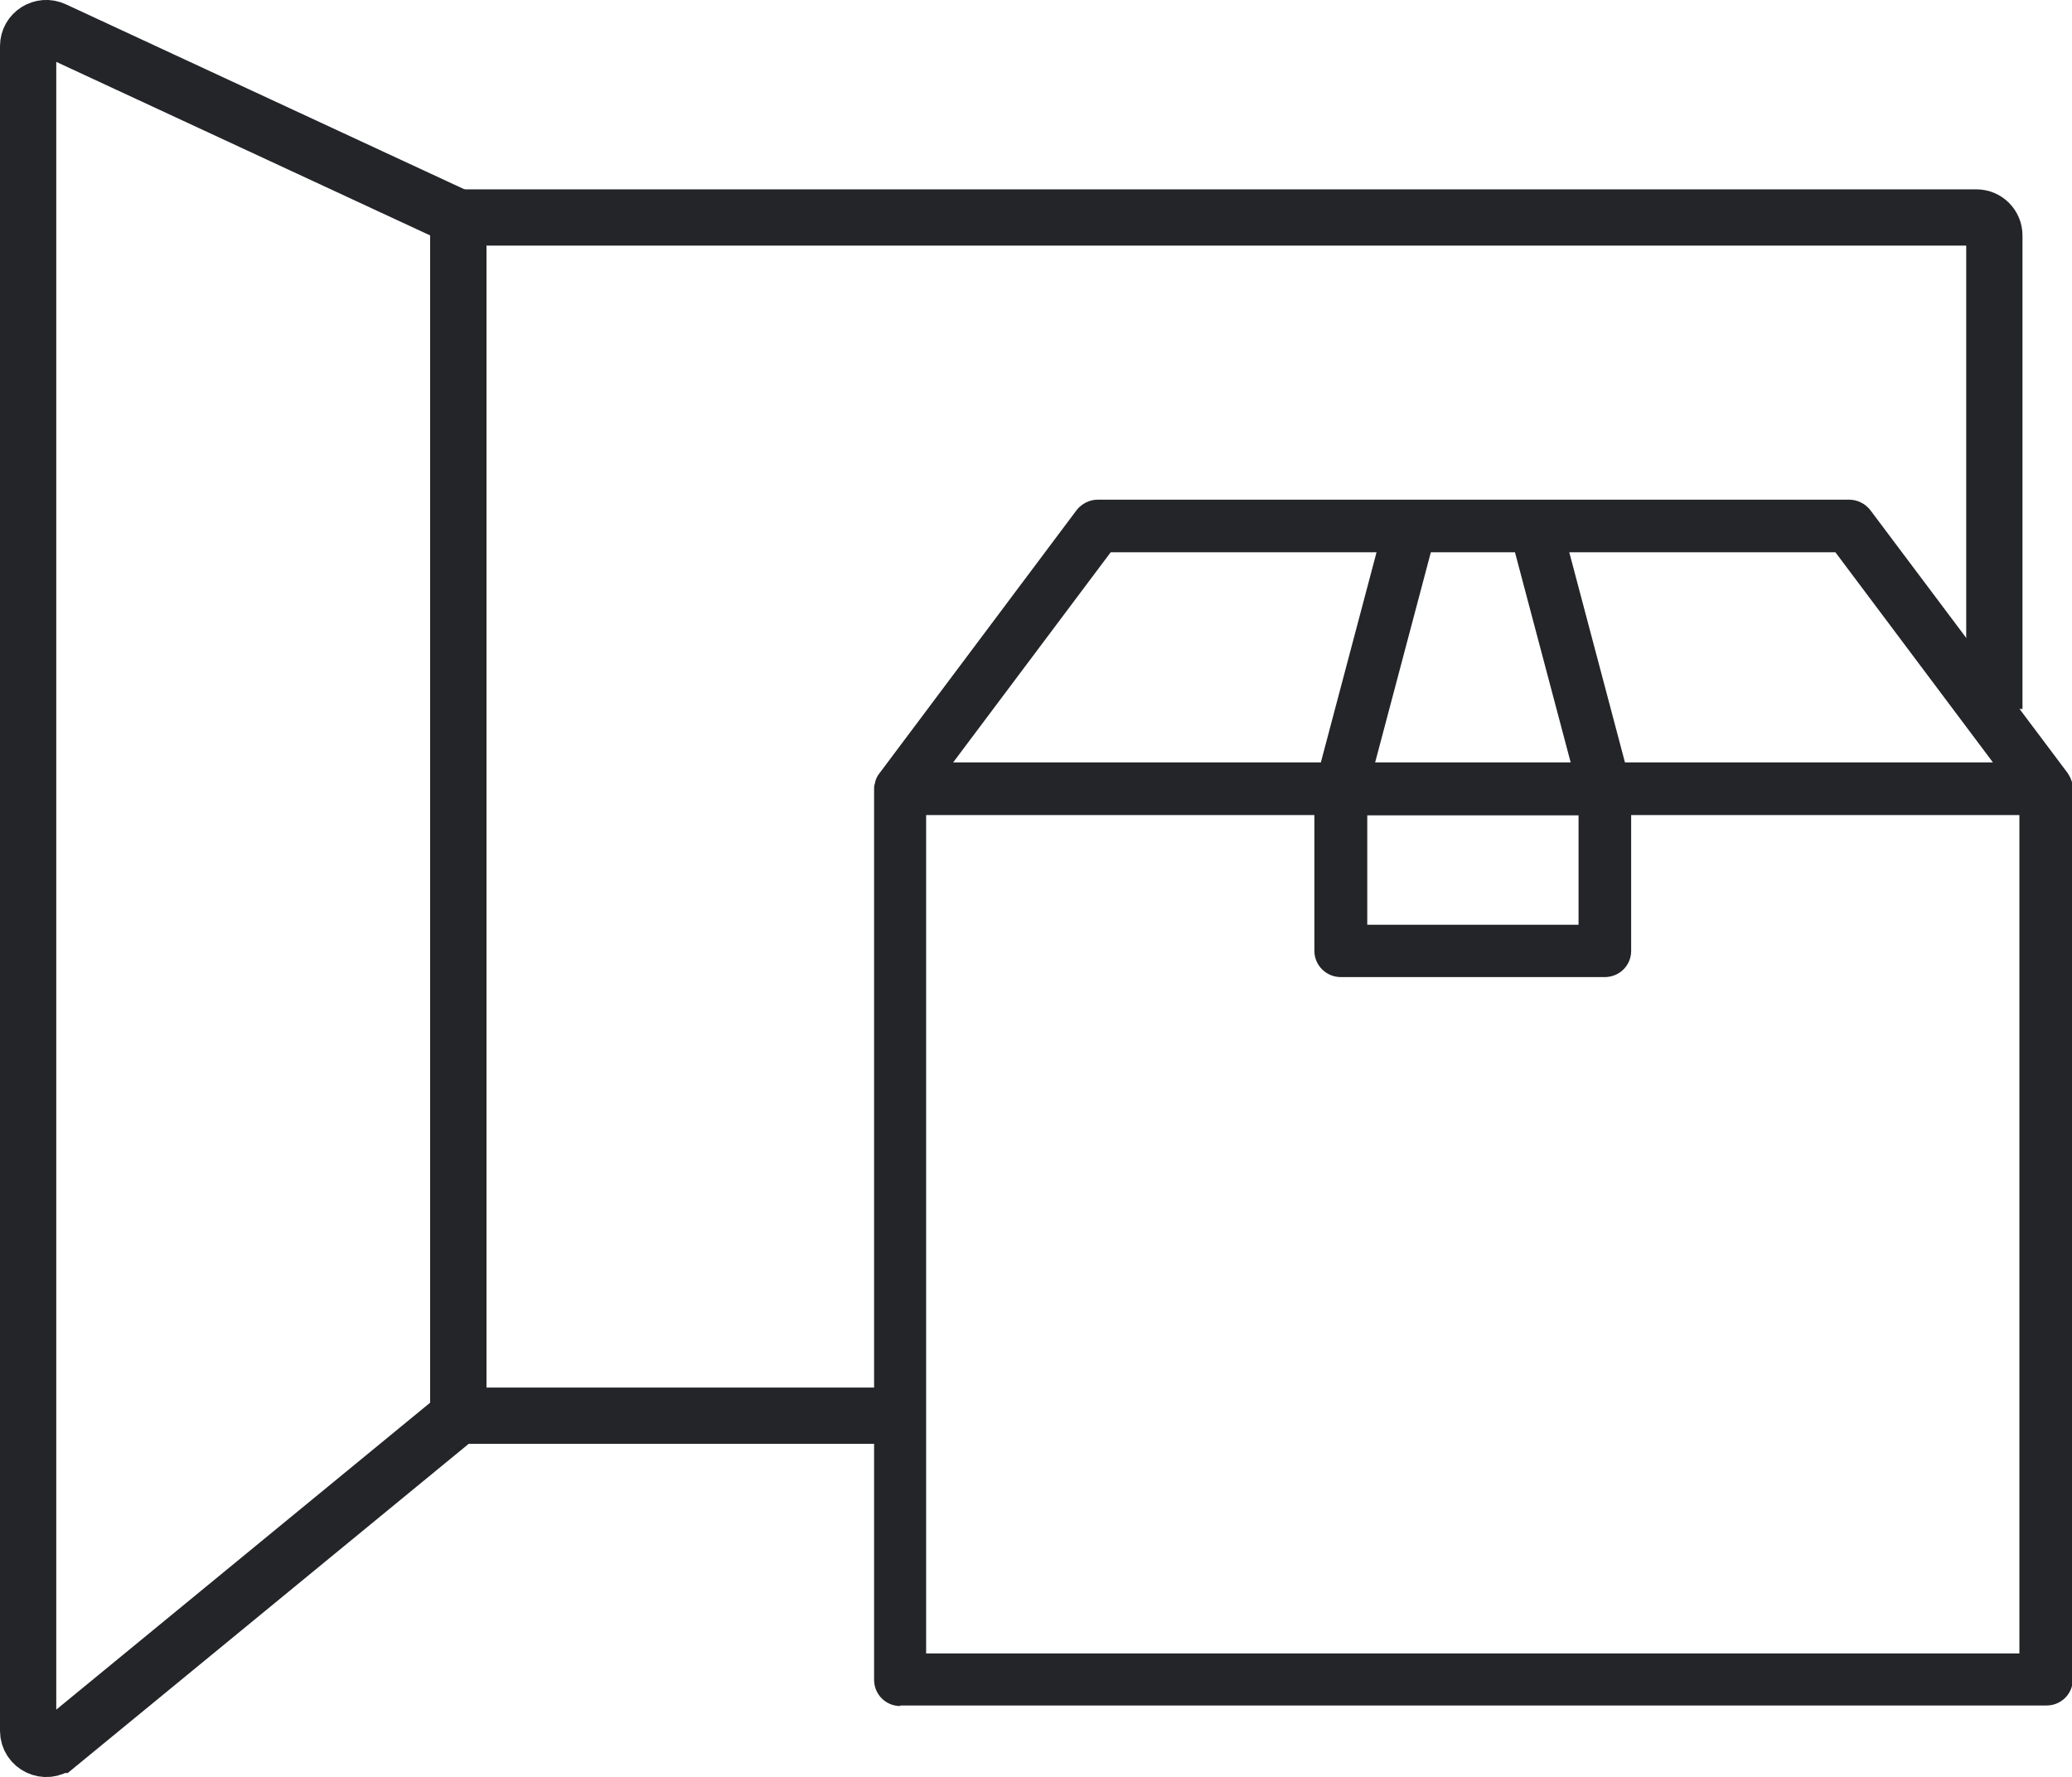 <?xml version="1.0" encoding="UTF-8"?>
<svg id="_レイヤー_2" data-name="レイヤー 2" xmlns="http://www.w3.org/2000/svg" viewBox="0 0 73.65 63.17">
  <defs>
    <style>
      .cls-1 {
        fill: none;
        stroke: #242529;
        stroke-miterlimit: 10;
        stroke-width: 2px;
      }

      .cls-2 {
        fill: #242529;
        stroke-width: 0px;
      }
    </style>
  </defs>
  <g id="_宅配BOX" data-name="宅配BOX">
    <path class="cls-1" d="M31.58,50.32h-15.29V7.73h53.96c.36,0,.64.29.64.64v16.83"/>
    <path class="cls-1" d="M2.05,62.02l14.24-11.69V7.73L1.92,1.06c-.43-.2-.92.11-.92.58v59.88c0,.54.63.84,1.05.5Z"/>
    <path class="cls-2" d="M32,60.64c-.52,0-.93-.42-.93-.93v-31.67c0-.07,0-.12.02-.16.02-.09.03-.14.05-.19.04-.08.05-.11.08-.15l7.05-9.41c.18-.23.46-.37.75-.37h26.71c.29,0,.57.14.75.37l7.01,9.34c.06.1.08.13.1.17.04.09.05.14.07.19.01.08.02.13.02.17v31.69c0,.52-.42.93-.93.93H32ZM32.93,58.77h38.85v-29.8h-13.8v4.83c0,.52-.42.93-.94.93h-9.38c-.52,0-.94-.42-.94-.93v-4.83h-13.8v29.8ZM48.6,32.87h7.51v-3.89h-7.51v3.89ZM57.76,27.1h13.08l-5.6-7.47h-9.46l1.98,7.47ZM48.88,27.1h6.95l-1.98-7.47h-2.99l-1.98,7.47ZM33.87,27.1h13.08l1.98-7.47h-9.45l-5.6,7.47Z"/>
  </g>
</svg>